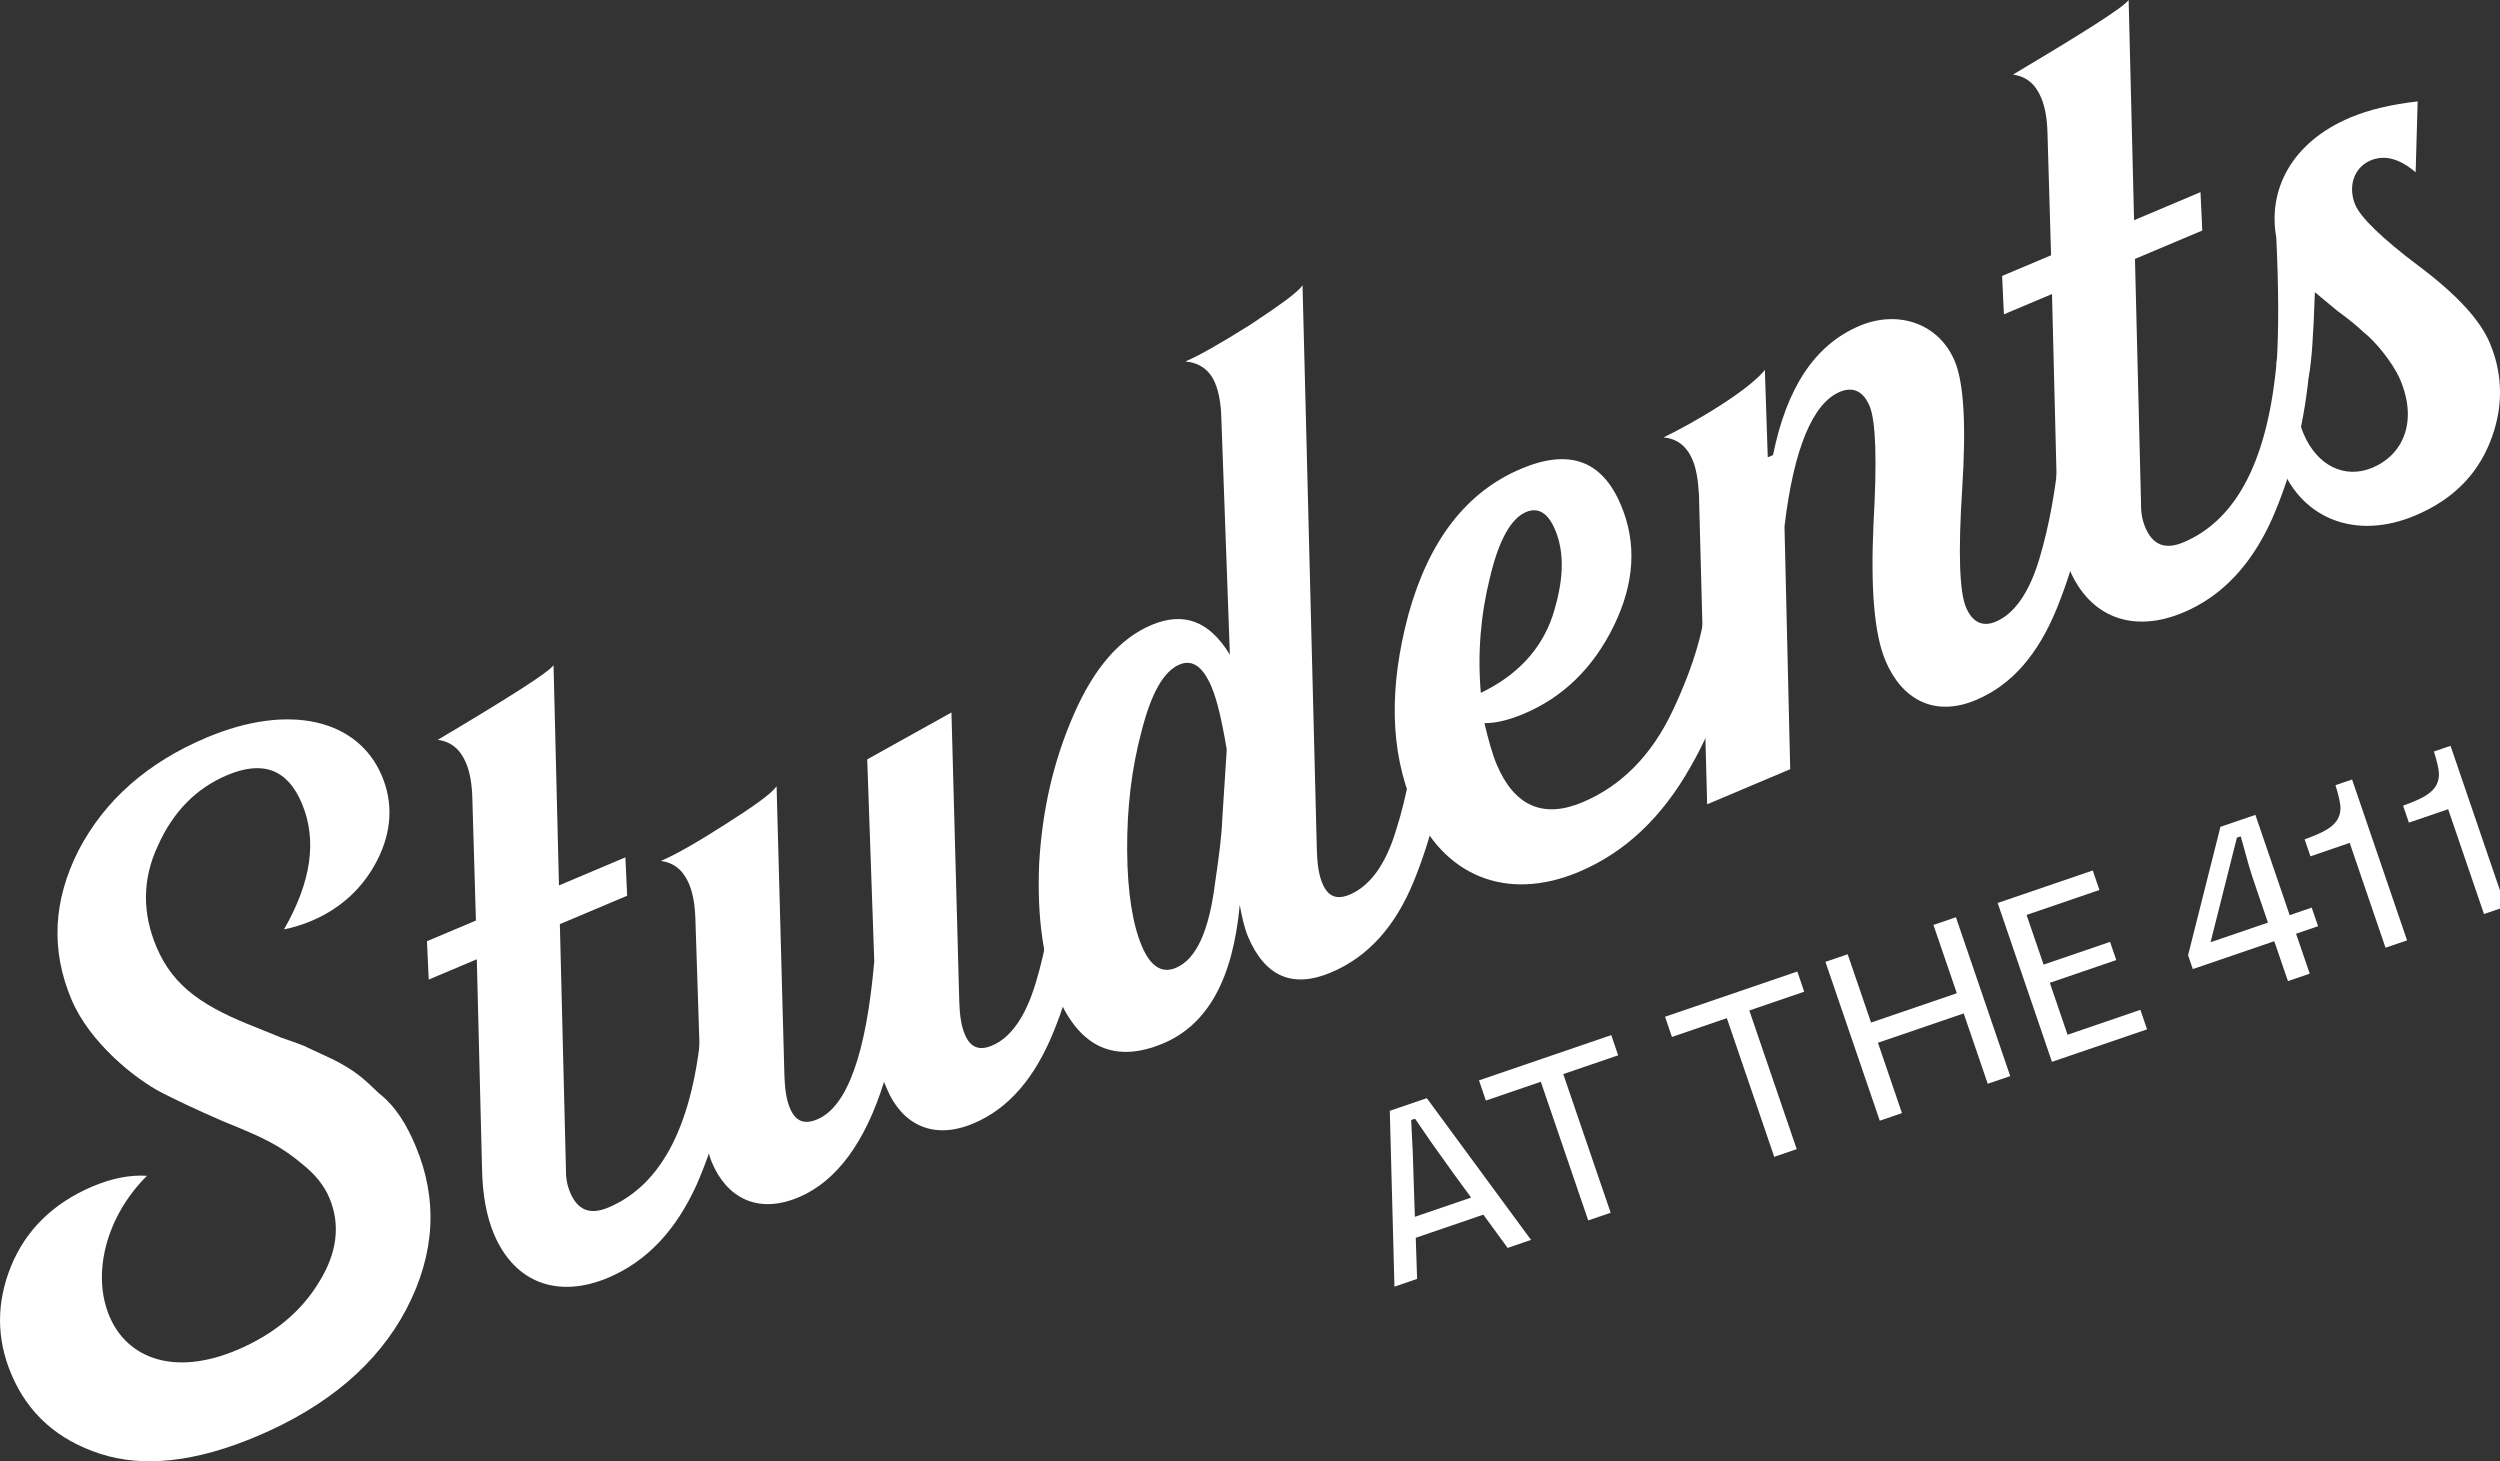 <?xml version="1.0" encoding="utf-8"?>
<!-- Generator: Adobe Illustrator 27.4.0, SVG Export Plug-In . SVG Version: 6.00 Build 0)  -->
<svg version="1.1" id="Layer_1" xmlns="http://www.w3.org/2000/svg" xmlns:xlink="http://www.w3.org/1999/xlink" x="0px" y="0px"
	 viewBox="0 0 533.71 311.96" style="enable-background:new 0 0 533.71 311.96;" xml:space="preserve">
<rect x="0" y="0" width="533.71" height="311.96" fill="#333333" stroke="none"/>
<style type="text/css">
	.st0{fill:#FFFFFF;}
</style>
<g>
	<g>
		<path class="st0" d="M297.69,274.68l-0.99-37.54l7.9-2.7l22.25,30.26l-4.99,1.71l-5.19-7.1l-14.43,4.94l0.29,8.77L297.69,274.68z
			 M301.84,253.3l0.21,6.47l12.01-4.11l-3.86-5.28c-2.14-2.98-3.65-5.09-4.52-6.33c-0.87-1.23-2.07-2.98-3.6-5.23l-0.82,0.28
			c0.17,3.23,0.28,5.59,0.35,7.1C301.68,247.72,301.75,250.08,301.84,253.3z"/>
		<path class="st0" d="M317.21,234.95l-1.47-4.31l28.24-9.66l1.47,4.31l-11.72,4.01l10.12,29.6l-4.79,1.64l-10.12-29.6
			L317.21,234.95z"/>
		<path class="st0" d="M356.93,221.37l-1.47-4.31l28.24-9.66l1.47,4.31l-11.72,4.01l10.12,29.6l-4.8,1.64l-10.12-29.6L356.93,221.37
			z"/>
		<path class="st0" d="M401.3,239.25l-11.6-33.91l4.75-1.62l4.99,14.58l18.31-6.26l-4.99-14.58l4.8-1.64l11.59,33.91l-4.8,1.64
			l-5.13-15.02l-18.31,6.26l5.13,15.02L401.3,239.25z"/>
		<path class="st0" d="M438.06,226.68l-11.59-33.91l20.3-6.94l1.42,4.17l-15.55,5.32l3.63,10.61l14.19-4.85l1.33,3.88l-14.19,4.85
			l3.79,11.09l15.55-5.32l1.42,4.17L438.06,226.68z"/>
		<path class="st0" d="M493.51,193.76l1.36,3.97l-4.7,1.61l2.92,8.52l-4.65,1.59l-2.92-8.52l-17.39,5.95l-1.01-2.96l6.91-27.41
			l7.46-2.55l7.32,21.41L493.51,193.76z M478.36,178.55l-0.82,0.28l-5.62,22.32l12.25-4.19l-2.42-7.07
			c-0.74-2.16-1.28-3.81-1.61-4.94C479.81,183.81,479.21,181.68,478.36,178.55z"/>
		<path class="st0" d="M498.59,167.62l3.54-1.21l11.74,34.34l-4.6,1.57l-7.65-22.38l-8.38,2.87l-1.24-3.63
			c2.25-0.8,3.9-1.54,4.95-2.21c1.05-0.67,1.79-1.43,2.22-2.3c0.38-0.78,0.54-1.64,0.47-2.59
			C499.55,171.13,499.21,169.65,498.59,167.62z"/>
		<path class="st0" d="M519.61,160.43l3.54-1.21l11.74,34.34l-4.6,1.57l-7.65-22.38l-8.38,2.87l-1.24-3.63
			c2.25-0.8,3.9-1.54,4.95-2.21c1.05-0.67,1.79-1.43,2.22-2.3c0.38-0.78,0.54-1.64,0.47-2.59
			C520.58,163.95,520.23,162.46,519.61,160.43z"/>
	</g>
	<g>
		<path class="st0" d="M21.48,310.39c-9.16-2.95-15.52-8.62-19.06-17.02c-3.23-7.65-3.19-15.36-0.06-23.06
			c3.13-7.7,9.04-13.49,17.43-17.04c4.11-1.73,7.97-2.49,11.58-2.25c-8.82,8.78-11.79,21.03-8,29.99
			c3.78,8.96,13.79,12.87,27.23,7.19c7.84-3.31,13.69-8.2,17.45-14.4c3.94-6.28,4.69-12.32,2.25-18.1c-1.1-2.61-2.95-4.91-5.63-7.08
			c-5.08-4.23-8.35-5.71-17.11-9.27c-5.65-2.45-9.79-4.44-12.87-6c-5.89-3.01-15.56-10.8-19.42-19.95
			c-4.49-10.64-3.9-21.22,1.5-31.86c5.59-10.72,14.73-18.75,27.23-24.04c17.92-7.57,32.47-3.82,37.52,8.12
			c2.44,5.79,2.15,11.85-0.97,18c-3.01,5.89-7.74,10.31-14.09,12.99c-1.87,0.79-3.81,1.39-5.83,1.8c5.83-10.16,7.12-19.06,3.81-26.9
			c-3.07-7.28-8.3-9.25-15.96-6.02c-6.53,2.76-11.48,7.71-14.76,15.03c-3.36,7.14-3.37,14.4-0.3,21.68
			c3.7,8.77,10.52,12.93,21.32,17.16l5.31,2.16c2.84,1,4.89,1.68,5.76,2.19l5.2,2.42c4.75,2.39,6.55,4.05,9.88,7.26
			c3.63,2.86,5.92,6.73,7.81,11.21c4.81,11.38,4.24,23.06-1.97,34.92c-6.1,11.59-16.76,20.71-31.88,27.1
			C41.79,312.15,30.64,313.34,21.48,310.39z"/>
		<path class="st0" d="M156.85,219.58c-0.97,12.28-3.77,23.36-8.13,33.34c-4.44,9.79-10.67,16.38-18.88,19.85
			c-10.64,4.49-19.96,1.17-24.37-9.28c-1.58-3.73-2.46-8.42-2.56-13.87l-1.12-44.83l-10.26,4.33l-0.38-8.19l10.45-4.41l-0.77-26.29
			c-0.09-2.82-0.48-5.3-1.34-7.35c-1.26-2.99-3.25-4.57-6.04-4.93c15.29-9.1,23.62-14.37,24.72-15.94l1.16,47.01l14.18-5.99
			l0.38,8.19l-14.37,6.07l1.29,52.01c-0.04,1.99,0.22,3.65,0.93,5.33c1.58,3.73,4.23,4.81,8.15,3.15
			c11.57-4.89,18.13-17.99,19.94-39.21L156.85,219.58z"/>
		<path class="st0" d="M152.01,248.23c-1.42-3.36-2.21-9.4-2.46-18.31l-1.1-33.84c-0.09-2.82-0.48-5.3-1.34-7.35
			c-1.26-2.99-3.25-4.57-6.04-4.93c2.99-1.26,7.6-3.87,13.66-7.75c6.25-3.96,9.96-6.62,11.06-8.19l1.67,61.75
			c0.09,2.82,0.4,5.11,1.19,6.98c1.18,2.8,3.04,3.55,5.84,2.37c6.34-2.68,10.42-13.86,12.15-33.72l-1.5-43.13l17.98-10.01
			l1.67,61.75c0.09,2.82,0.4,5.11,1.19,6.98c1.18,2.8,3.04,3.55,5.84,2.37c3.92-1.66,7.11-6.08,9.3-13.38
			c2.19-7.3,3.51-15.12,4.3-23.15l7.02,0.99c-0.94,11.83-3.55,22.83-7.54,32.65c-3.99,9.82-9.58,16.36-17.05,19.51
			c-8.96,3.78-15.43-0.08-18.5-7.36l-0.63-1.49c-4,12.91-10.17,21.23-18.19,24.62C161.56,259.37,155.09,255.5,152.01,248.23z"/>
		<path class="st0" d="M298,177.34c2.38-7.38,3.7-15.2,4.49-23.22l7.02,1c-1.05,12.1-3.66,23.1-7.65,32.92
			c-3.99,9.82-9.85,16.25-17.69,19.56c-8.21,3.47-14.13,0.91-17.75-7.67c-0.71-1.68-1.28-4.08-1.75-6.74
			c-1.47,15.79-6.81,25.53-16.33,29.55c-10.26,4.33-17.85,0.94-22.5-10.07c-3.15-7.47-4.46-16.81-4-28.22
			c0.65-11.49,3.04-21.96,7.4-31.93c4.36-9.98,9.85-16.25,16.57-19.09c6.9-2.92,12.4-0.84,16.75,6.34l-1.83-50.68
			c-0.09-2.82-0.48-5.3-1.34-7.35c-1.18-2.8-3.36-4.3-6.33-4.58c2.8-1.18,7.42-3.79,13.85-7.83c6.35-4.22,10.25-6.97,11.16-8.45
			l3.06,120.75c0.09,2.82,0.4,5.11,1.19,6.98c1.18,2.8,3.04,3.55,5.84,2.37C292.43,189.15,295.8,184.64,298,177.34z M259.45,188.12
			c0.8-5.4,1.36-9.81,1.48-13.16l0.96-14.92c-0.98-5.96-2.05-10.57-3.23-13.37c-1.81-4.29-4.06-5.98-6.86-4.8
			c-3.36,1.42-6.02,6.06-8.08,14.19c-2.14,7.94-3.15,16.5-3.09,25.49c0.06,8.99,1.17,15.78,3.14,20.44c1.81,4.29,4.25,5.9,7.24,4.64
			C255.29,204.83,258.12,199.02,259.45,188.12z"/>
		<path class="st0" d="M371.3,128.57c-0.81,12.66-4.2,24.42-10.43,35.19c-6.04,10.69-13.87,18.17-23.76,22.35
			c-15.68,6.62-29.18,0.67-35.41-14.07c-4.97-11.76-5.19-25.3-1.01-40.92c4.36-15.7,12.29-26.08,24.05-31.05
			c10.26-4.33,17.27-1.8,21.29,7.72c3.47,8.21,2.92,16.8-1.57,25.95c-4.38,8.89-10.77,15.11-19.17,18.65
			c-2.99,1.26-5.76,1.99-8.39,2c0.86,3.59,1.67,6.55,2.61,8.79c3.78,8.96,9.97,11.62,18.36,8.08c8.21-3.47,14.71-9.95,19.23-19.56
			c4.52-9.6,7.07-18.16,7.26-25.5L371.3,128.57z M318.07,123.34c-1.96,7.86-2.67,16.08-1.94,24.57c7.68-3.68,12.84-9.16,15.3-16.36
			c2.38-7.38,2.68-13.45,0.55-18.48c-1.5-3.54-3.59-4.86-6.2-3.76C322.61,110.65,319.95,115.29,318.07,123.34z"/>
		<path class="st0" d="M446.66,97.18c-0.94,11.83-3.55,22.83-7.54,32.65c-3.99,9.82-9.58,16.36-17.23,19.59
			c-8.96,3.78-15.88-0.11-19.35-8.32c-2.44-5.79-3.19-15.36-2.59-29.03c0.79-13.75,0.52-22.21-0.82-25.38s-3.54-4.22-6.34-3.04
			c-5.79,2.44-9.85,12.08-11.83,28.74l1.22,51.82l-17.73,7.49l-1.75-66.11c-0.17-3.01-0.56-5.48-1.34-7.35
			c-1.26-2.99-3.25-4.57-6.22-4.85c3.09-1.53,7.23-3.71,12.25-6.93s8.09-5.84,9.38-7.48l0.62,18.65l1.12-0.47
			c2.92-14.43,8.96-23.57,18.47-27.59c8.21-3.47,16.92-0.55,20.31,7.48c1.97,4.67,2.48,13.69,1.61,27.25
			c-0.87,13.56-0.6,22.02,0.82,25.38c1.34,3.17,3.54,4.22,6.34,3.04c3.92-1.65,7.11-6.08,9.3-13.38c2.19-7.3,3.51-15.12,4.3-23.15
			L446.66,97.18z"/>
		<path class="st0" d="M493.13,77.56c-0.97,12.28-3.77,23.36-8.13,33.34c-4.44,9.79-10.67,16.38-18.88,19.85
			c-10.64,4.49-19.96,1.17-24.37-9.28c-1.58-3.73-2.46-8.42-2.56-13.87l-1.12-44.83L427.8,67.1l-0.38-8.19l10.45-4.41l-0.77-26.29
			c-0.09-2.82-0.48-5.3-1.34-7.35c-1.26-2.99-3.25-4.57-6.04-4.93C445.01,6.84,453.34,1.56,454.43,0l1.16,47.01l14.18-5.99
			l0.38,8.19l-14.37,6.07l1.29,52.01c-0.04,1.99,0.22,3.65,0.93,5.33c1.58,3.73,4.23,4.81,8.15,3.15
			c11.57-4.89,18.13-17.99,19.94-39.21L493.13,77.56z"/>
		<path class="st0" d="M502.83,43.77c1.1,2.61,5.63,7.08,13.68,13.13c8.05,6.05,12.97,11.45,15.02,16.31
			c2.92,6.91,2.91,14.17-0.01,21.33c-2.91,7.17-8.23,12.27-15.88,15.5c-12.69,5.36-23.92,0.64-28.41-9.99
			c-1.42-3.36-2.17-7.22-2.44-11.5l5.36-2.92c0.2,2.55,0.77,4.95,1.64,7c2.84,6.72,8.73,9.73,14.7,7.21
			c6.53-2.76,9.71-9.82,5.92-18.77c-1.58-3.73-5.54-8.43-7.79-10.12c-1.11-1.07-2.83-2.54-5.69-4.63l-4.74-3.94
			c-0.31,9.15-0.69,15.03-1.35,18.16l-6.82-2.62c0.49-7.68,0.43-16.68-0.07-27.24c-1.81-10.01,3.11-20.23,15.8-25.59
			c3.92-1.65,8.71-2.8,14.38-3.44l-0.43,15.13c-3.44-2.94-6.66-3.79-9.64-2.52C502.52,35.77,501.17,39.85,502.83,43.77z"/>
	</g>
</g>
</svg>
